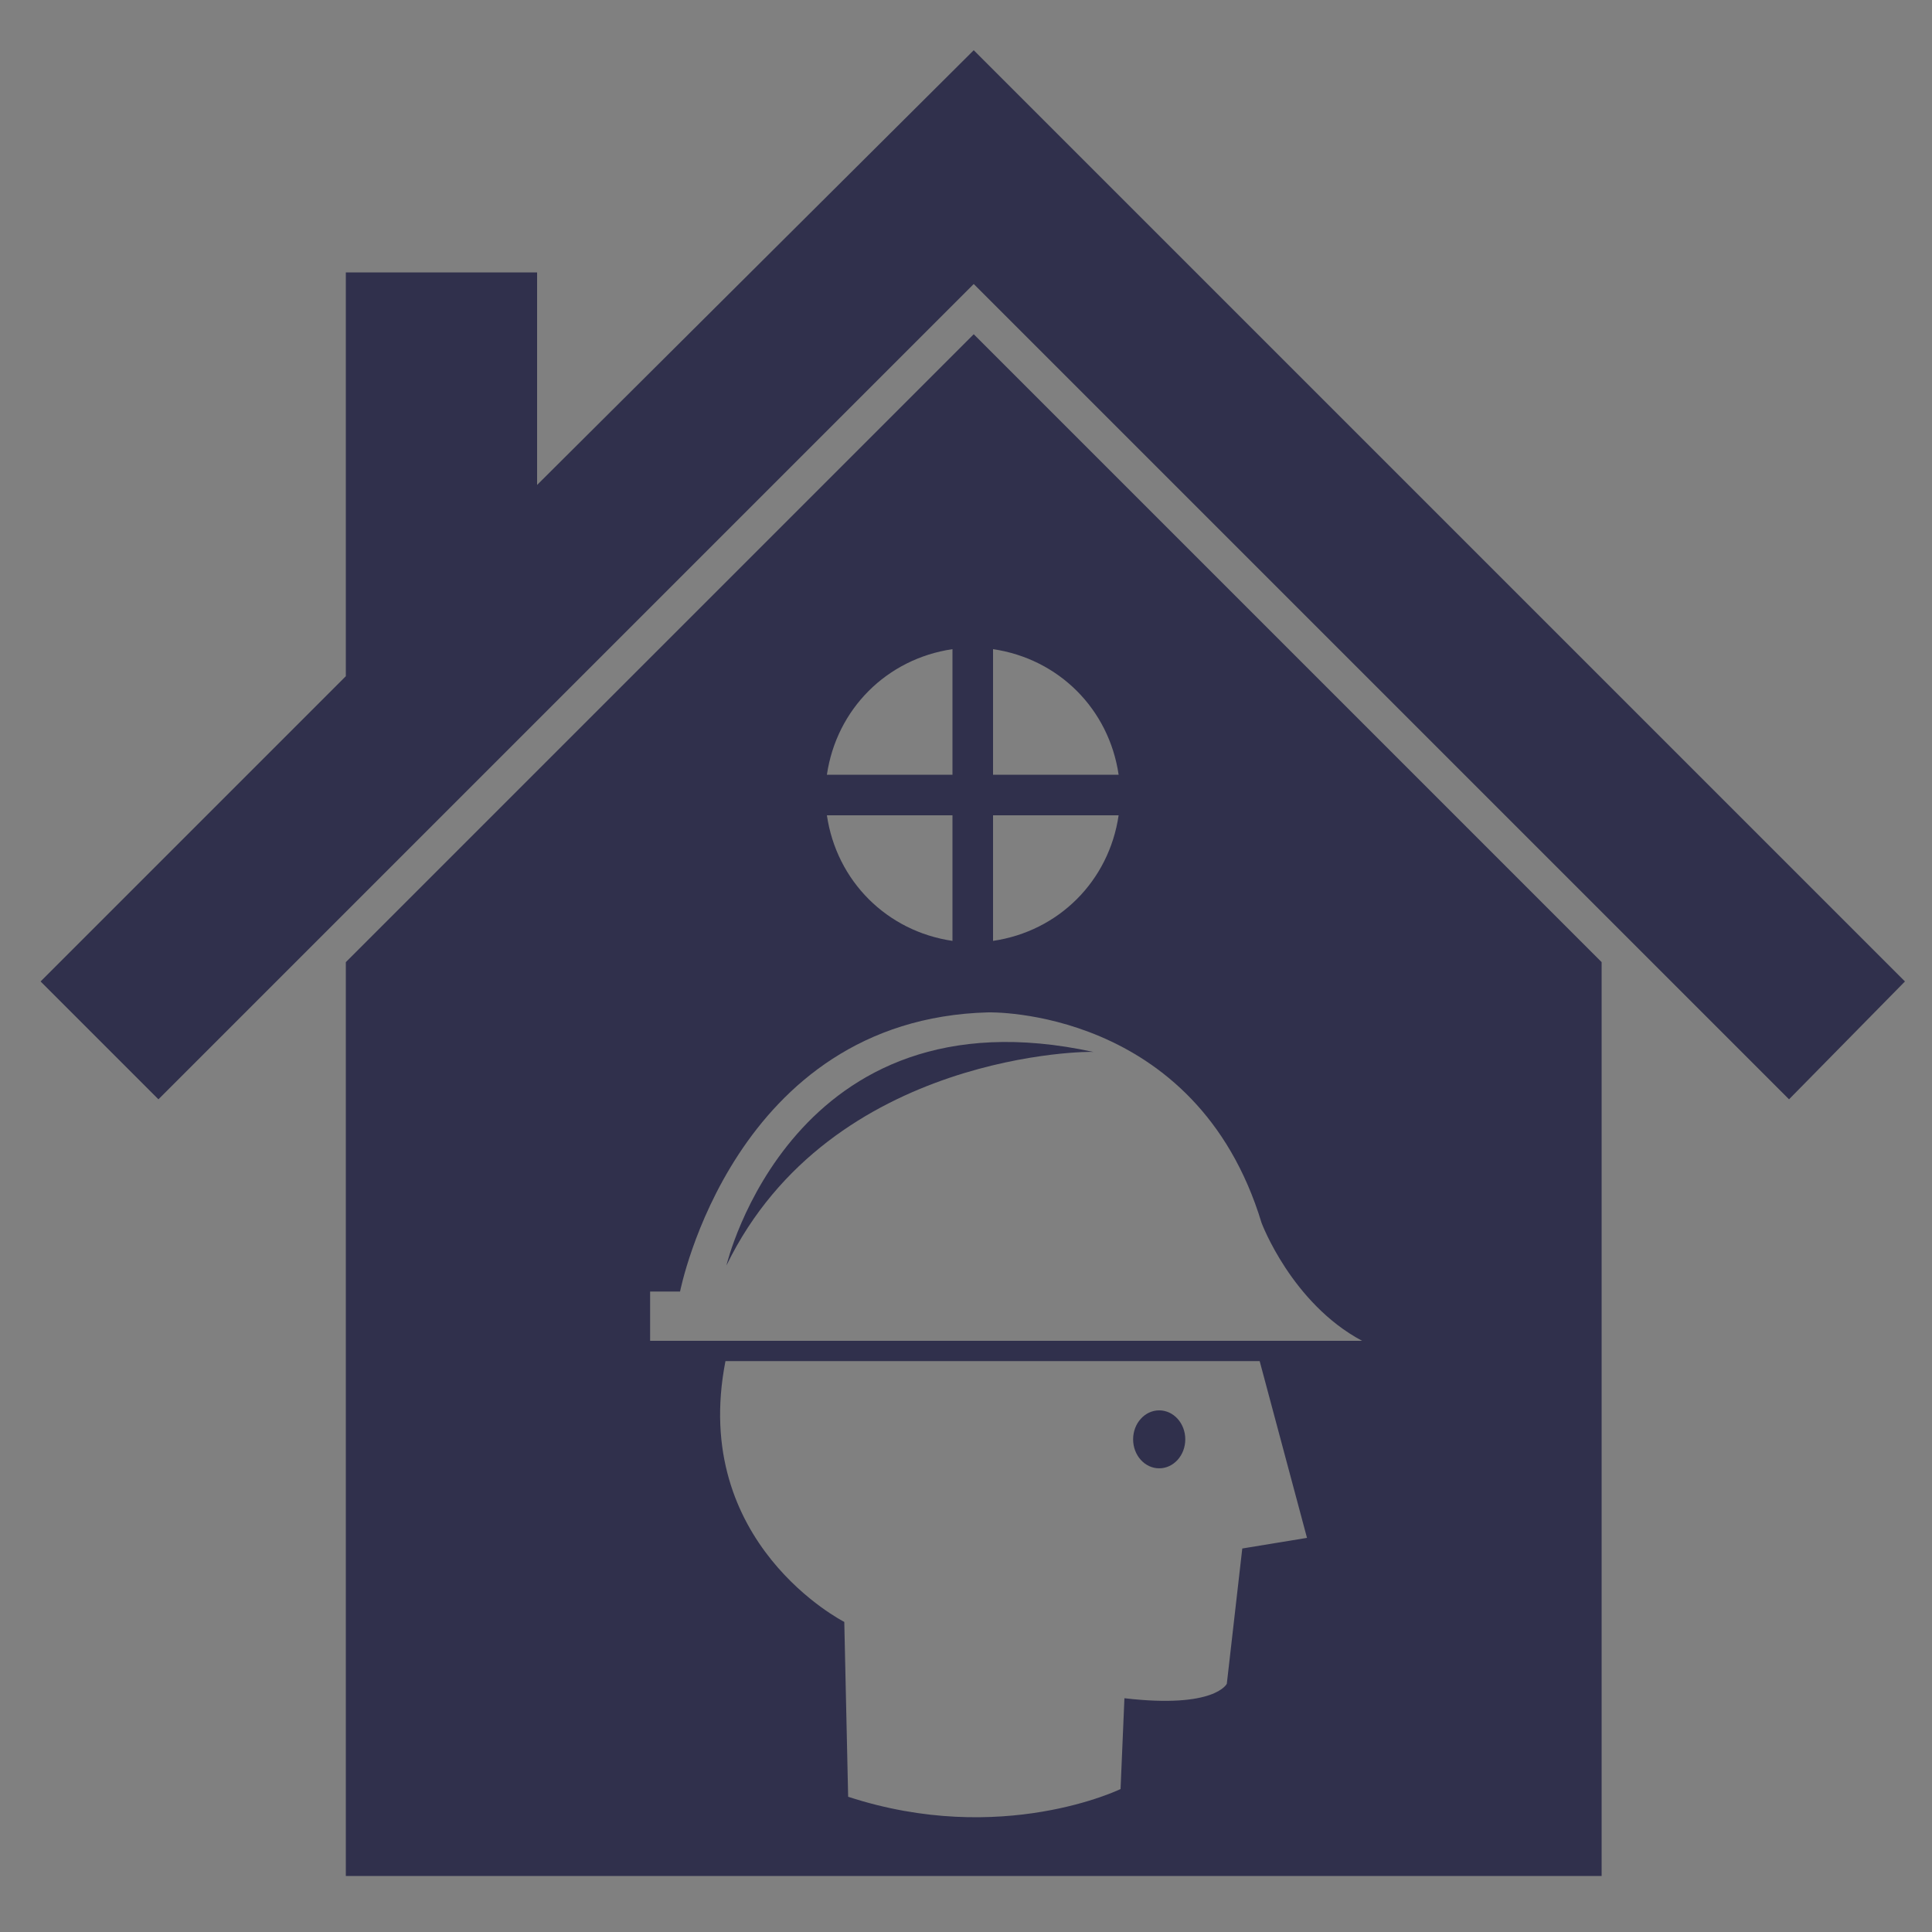 <?xml version="1.0" encoding="utf-8"?>
<!-- Generator: Adobe Illustrator 18.0.0, SVG Export Plug-In . SVG Version: 6.00 Build 0)  -->
<!DOCTYPE svg PUBLIC "-//W3C//DTD SVG 1.1//EN" "http://www.w3.org/Graphics/SVG/1.1/DTD/svg11.dtd">
<svg version="1.1" id="Capa_1" xmlns="http://www.w3.org/2000/svg" xmlns:xlink="http://www.w3.org/1999/xlink" x="0px" y="0px"
	 viewBox="0 0 200 200" enable-background="new 0 0 200 200" xml:space="preserve">
<rect x="0" y="0" width="200" height="200" fill="#808080" stroke="none"/>
<g>
	<polygon fill="#30304C" points="-356,257.2 -401,302.2 -401,280.2 -421,280.2 -421,322 -452.4,353.6 -440.2,365.8 -356,281.4 
		-271.6,365.8 -259.4,353.6 	"/>
	<path fill="#30304C" d="M-356,286.6l-65,65v94.6h130v-94.6L-356,286.6z M-353.8,319.2c6.8,1,12,6.2,13,13h-13V319.2z M-353.8,336.4
		h13c-1,6.8-6.2,12-13,13V336.4z M-358,319.2v13h-13C-370,325.4-364.8,320.2-358,319.2z M-358,336.4v13c-6.8-1-12-6.2-13-13H-358z"
		/>
</g>
<g>
	<polygon fill="#30304C" points="-200,-325.6 -245,-280.4 -245,-302.4 -265,-302.4 -265,-260.6 -296.4,-229 -284.2,-216.8 
		-200,-301.2 -115.6,-216.8 -103.4,-229 	"/>
	<path fill="#30304C" d="M-200-296l-65,65v94.6h130V-231L-200-296z M-197.8-263.4c6.8,1,12,6.2,13,13h-13V-263.4z M-197.8-246.2h13
		c-1,6.8-6.2,12-13,13V-246.2z M-202-263.4v13h-13C-214-257.2-208.8-262.6-202-263.4z M-202-246.2v13c-6.8-1-12-6.2-13-13H-202z
		 M-184.4-203.8c-3.4-2.8-7.2-4.2-11.6-4.2c-4.8,0-8.6,1.2-11.8,3.4c-2,1.4-3.6,3.2-5.2,5.8c-1.6,2.6-2.4,5-2.8,7.2h28.6l-1.2,5.6
		h-28.2c0,0.6,0,1.2,0,1.6c0,2.2,0,3.4,0,3.8h27l-1.2,5.6h-25c1.2,6.4,4,11,8.4,13.6c3.2,2,6.8,2.8,10.4,2.8c5.2,0,9.4-1.4,12.2-4.2
		v8.6c-3.6,1.6-7.4,2.4-11.6,2.4c-12.6,0-21.2-5.2-25.6-15.8c-0.8-2.2-1.6-4.8-2.4-7.8h-6.4l1.2-5.6h4.4c0-1.2-0.2-2.4-0.2-3.8
		c0-0.6,0-1.2,0-1.8h-5.6l1.2-5.6h4.8c1.8-9.2,6.2-15.6,13.6-19.6c4.6-2.4,9.4-3.6,15-3.6c5.2,0,9.6,1.2,13.2,3.4L-184.4-203.8z"/>
</g>
<polygon fill="#30304C" points="100.8,5.2 55.6,50.2 55.6,28.2 35.8,28.2 35.8,70 4.2,101.6 16.4,113.8 100.8,29.4 185.2,113.8 
	197.2,101.6 "/>
<g transform="translate(1)">
	<path fill="#FFFFFF" d="M-313.6,438L-313.6,438l-6.6-0.8c-0.4,0-0.6-0.2-1-0.6l-4-5.8c-0.4-0.6-0.2-1.2,0.2-1.8l3.8-3.8
		c0.4-0.4,1.2-0.6,1.8-0.2l5.8,4c0.2,0.2,0.6,0.6,0.6,1l1,6.6c0,0.4-0.2,0.8-0.4,1C-313,438-313.2,438-313.6,438z M-319.2,434.8
		l4.2,0.6l-0.6-4.2l-4.4-3l-2.2,2.2L-319.2,434.8z"/>
	<path fill="#FFFFFF" d="M-324,431.4L-324,431.4c-0.4,0-0.6-0.2-1-0.4l-24.4-24.4c-0.6-0.6-0.6-1.4,0-1.8l3.8-3.8
		c0.2-0.2,0.6-0.4,1-0.4l0,0c0.4,0,0.6,0.2,1,0.4l24.4,24.4c0.6,0.6,0.6,1.4,0,1.8l-3.8,3.8C-323.4,431.2-323.6,431.4-324,431.4z
		 M-346.6,405.6l22.4,22.6l1.8-1.8l-22.2-22.6L-346.6,405.6z"/>
	<path fill="#FFFFFF" d="M-361.6,390c-0.4,0-0.6-0.2-1-0.4l-22.6-22.6c-0.6-0.6-0.6-1.4,0-1.8c0.6-0.6,1.4-0.6,1.8,0l22.6,22.6
		c0.6,0.6,0.6,1.4,0,1.8C-361,389.8-361.2,390-361.6,390z"/>
	<path fill="#FFFFFF" d="M-325.8,402.6c-1,0-2.2-0.4-2.8-1.2l-4.6-4.6c-0.6-0.6-0.8-1.4-0.8-2s0.2-1.4,0.8-1.8c-1-1-1.4-1-2.4-1
		c-0.6,0-1,0-1.8-0.2c-1.8-0.2-3.8-1.2-5.2-2.6l-6.6-6.6c-0.6-0.6-0.6-1.4,0-1.8c2.6-2.6,2.8-6.6,0.2-9.2c-5.4-5.4-8.4-5.4-14.2-5.4
		h-1.8c-0.6,0-1.2-0.4-1.4-1c-0.2-0.6,0.2-1.2,0.8-1.4c11.4-5.2,19.4-5.8,27-2.2c3.6,1.6,5,3,7.8,5.8l4.8,4.8
		c1.4,1.4,2.4,3.4,2.6,5.2c0.2,0.8,0.2,1.4,0.2,2c0,1,0,1.4,1,2.2c0.6-0.4,1.2-0.8,1.8-0.8l0,0c0.6,0,1.4,0.2,1.8,0.8l4.6,4.6
		c0.8,0.8,1.2,1.8,1.2,2.8s-0.4,2.2-1.2,2.8l-9.4,9.4C-323.6,402.2-324.8,402.6-325.8,402.6z M-331.4,394.8l4.6,4.6
		c0.6,0.6,1.4,0.6,1.8,0l9.4-9.4c0.2-0.2,0.4-0.6,0.4-1s-0.2-0.6-0.4-1l-4.6-4.6c-0.4,0.6-1,0.8-1.8,0.8c-0.6,0-1.4-0.2-2-0.8
		c-1.6-1.6-1.8-2.6-1.8-4.2c0-0.4,0-1-0.2-1.6c-0.2-1.4-0.8-2.6-1.8-3.8l-4.8-4.8c-2.8-2.8-3.8-3.8-7-5.2
		c-5.6-2.6-11.2-2.6-18.8-0.2c3.6,0.4,6.8,1.8,11,5.8c3.2,3.2,3.4,8.2,0.6,11.8l5.8,5.8c1,1,2.2,1.8,3.8,1.8
		c0.6,0.2,1.2,0.2,1.6,0.2c1.4,0,2.6,0.2,4.2,1.8c0.6,0.6,0.8,1.4,0.8,2C-330.6,393.8-330.8,394.4-331.4,394.8z"/>
	<path fill="#FFFFFF" d="M-385.2,438c-1.4,0-2.6-0.6-3.8-1.4l-1.8-1.8c-1-1-1.6-2.4-1.6-3.8s0.6-3,1.6-4l41.4-46.2
		c0.2-0.2,0.6-0.4,1-0.4s0.6,0.2,1,0.4l7.6,7.6c0.6,0.6,0.6,1.4,0,1.8l-41.4,46.2C-382.4,437.4-383.6,438-385.2,438L-385.2,438z
		 M-348.4,383.6l-40.4,45.2c-0.6,0.6-1,1.4-1,2.2c0,0.6,0.2,1.4,0.8,1.8l1.8,1.8c0.6,0.6,1.2,0.8,1.8,0.8c0.8,0,1.4-0.2,2-0.8
		l40.4-45.2L-348.4,383.6z"/>
	<path fill="#FFFFFF" d="M-362.4,398.6c-0.4,0-0.6-0.2-1-0.4l-27.4-27.4c-1-1-1.6-2.4-1.6-3.8s0.6-2.8,1.6-3.8l3.6-3.6
		c2.2-2.2,5.6-2.2,7.8,0l26.8,26.8c0.6,0.6,0.6,1.4,0,1.8l-9,9.8C-361.6,398.4-362,398.6-362.4,398.6L-362.4,398.6z M-383.2,360.6
		c-0.6,0-1.4,0.2-2,0.8l-3.6,3.6c-0.6,0.6-0.8,1.2-0.8,2s0.2,1.4,0.8,2l26.4,26.2l7-8l-25.8-25.8
		C-381.8,361-382.6,360.6-383.2,360.6z"/>
	<path fill="#FFFFFF" d="M-351.2,409.8c-0.4,0-0.6-0.2-1-0.4l-3.6-3.6c-0.6-0.6-0.6-1.4,0-1.8l8.8-9.8c0.2-0.2,0.6-0.4,1-0.4
		s0.6,0.2,1,0.4l4.2,4.2c0.2,0.2,0.4,0.6,0.4,1s-0.2,0.6-0.4,1l-9.4,9.4C-350.6,409.6-350.8,409.8-351.2,409.8z M-353,404.8l1.8,1.8
		l7.4-7.4l-2.2-2.2L-353,404.8z"/>
</g>
<g>
	<polygon fill="#30304C" points="-422.4,60.8 -428,48.6 -409.2,40.4 -386,39.8 -368.8,49.8 -373.2,61.4 	"/>
	<path fill="#30304C" d="M-421.8,65.8l48.6-0.6c0,0,6.6,37-24.4,37S-421.8,65.8-421.8,65.8z"/>
	<path fill="#30304C" d="M-345.2,170.6v-13.2h-6v-38.2c0,0-3.2-14.6-48-14.6s-46.8,16.6-46.8,16.6v36.4h-85v13.2h185.8V170.6z"/>
	<rect x="-517" y="149.6" fill="#30304C" width="47" height="5.6"/>
	<rect x="-514.2" y="143.2" fill="#30304C" width="40.8" height="4.8"/>
	<path fill="#30304C" d="M-475.6,142h-37.6c0-12,8.4-16,18.8-16C-484,126-475.6,130-475.6,142z"/>
	<ellipse fill="#30304C" cx="-494.4" cy="119.2" rx="4" ry="1.4"/>
	<path fill="#30304C" d="M-492.2,125.6c-1-1.8-1-5.4-1-5.4s-2.8-0.4-2.4,0.2c0.6,0.6-1,5.6-1,5.6L-492.2,125.6z"/>
</g>
<path fill="#30304C" d="M100.8,34.6l-65,65v94.6h130V99.6L100.8,34.6z M102.8,67.2c6.8,1,12,6.2,13,13h-13V67.2z M102.8,84.4h13
	c-1,6.8-6.2,12-13,13V84.4z M98.6,67.2v13h-13C86.6,73.4,91.8,68.2,98.6,67.2z M98.6,84.4v13c-6.8-1-12-6.2-13-13H98.6z
	 M128.6,160.3l-1.6,14c0,0-1.2,2.6-10.6,1.5l-0.4,9.4c0,0-12.3,6-28.2,0.8l-0.4-18.1c0,0-16-8.1-12.3-27h55.3l4.9,18.3L128.6,160.3z
	 M67.3,138.8v-5.1h3.1c0,0,5.5-28.2,31.9-28.9c0,0,21.5-0.6,28.3,21.8c0,0,3.1,8.3,10.4,12.2H67.3z"/>
<ellipse fill="#30304C" cx="120" cy="149" rx="2.7" ry="3"/>
<path fill="#30304C" d="M75.2,131c0,0,6.8-28.9,38-22.1C113.2,108.8,86,108.8,75.2,131z"/>
</svg>
